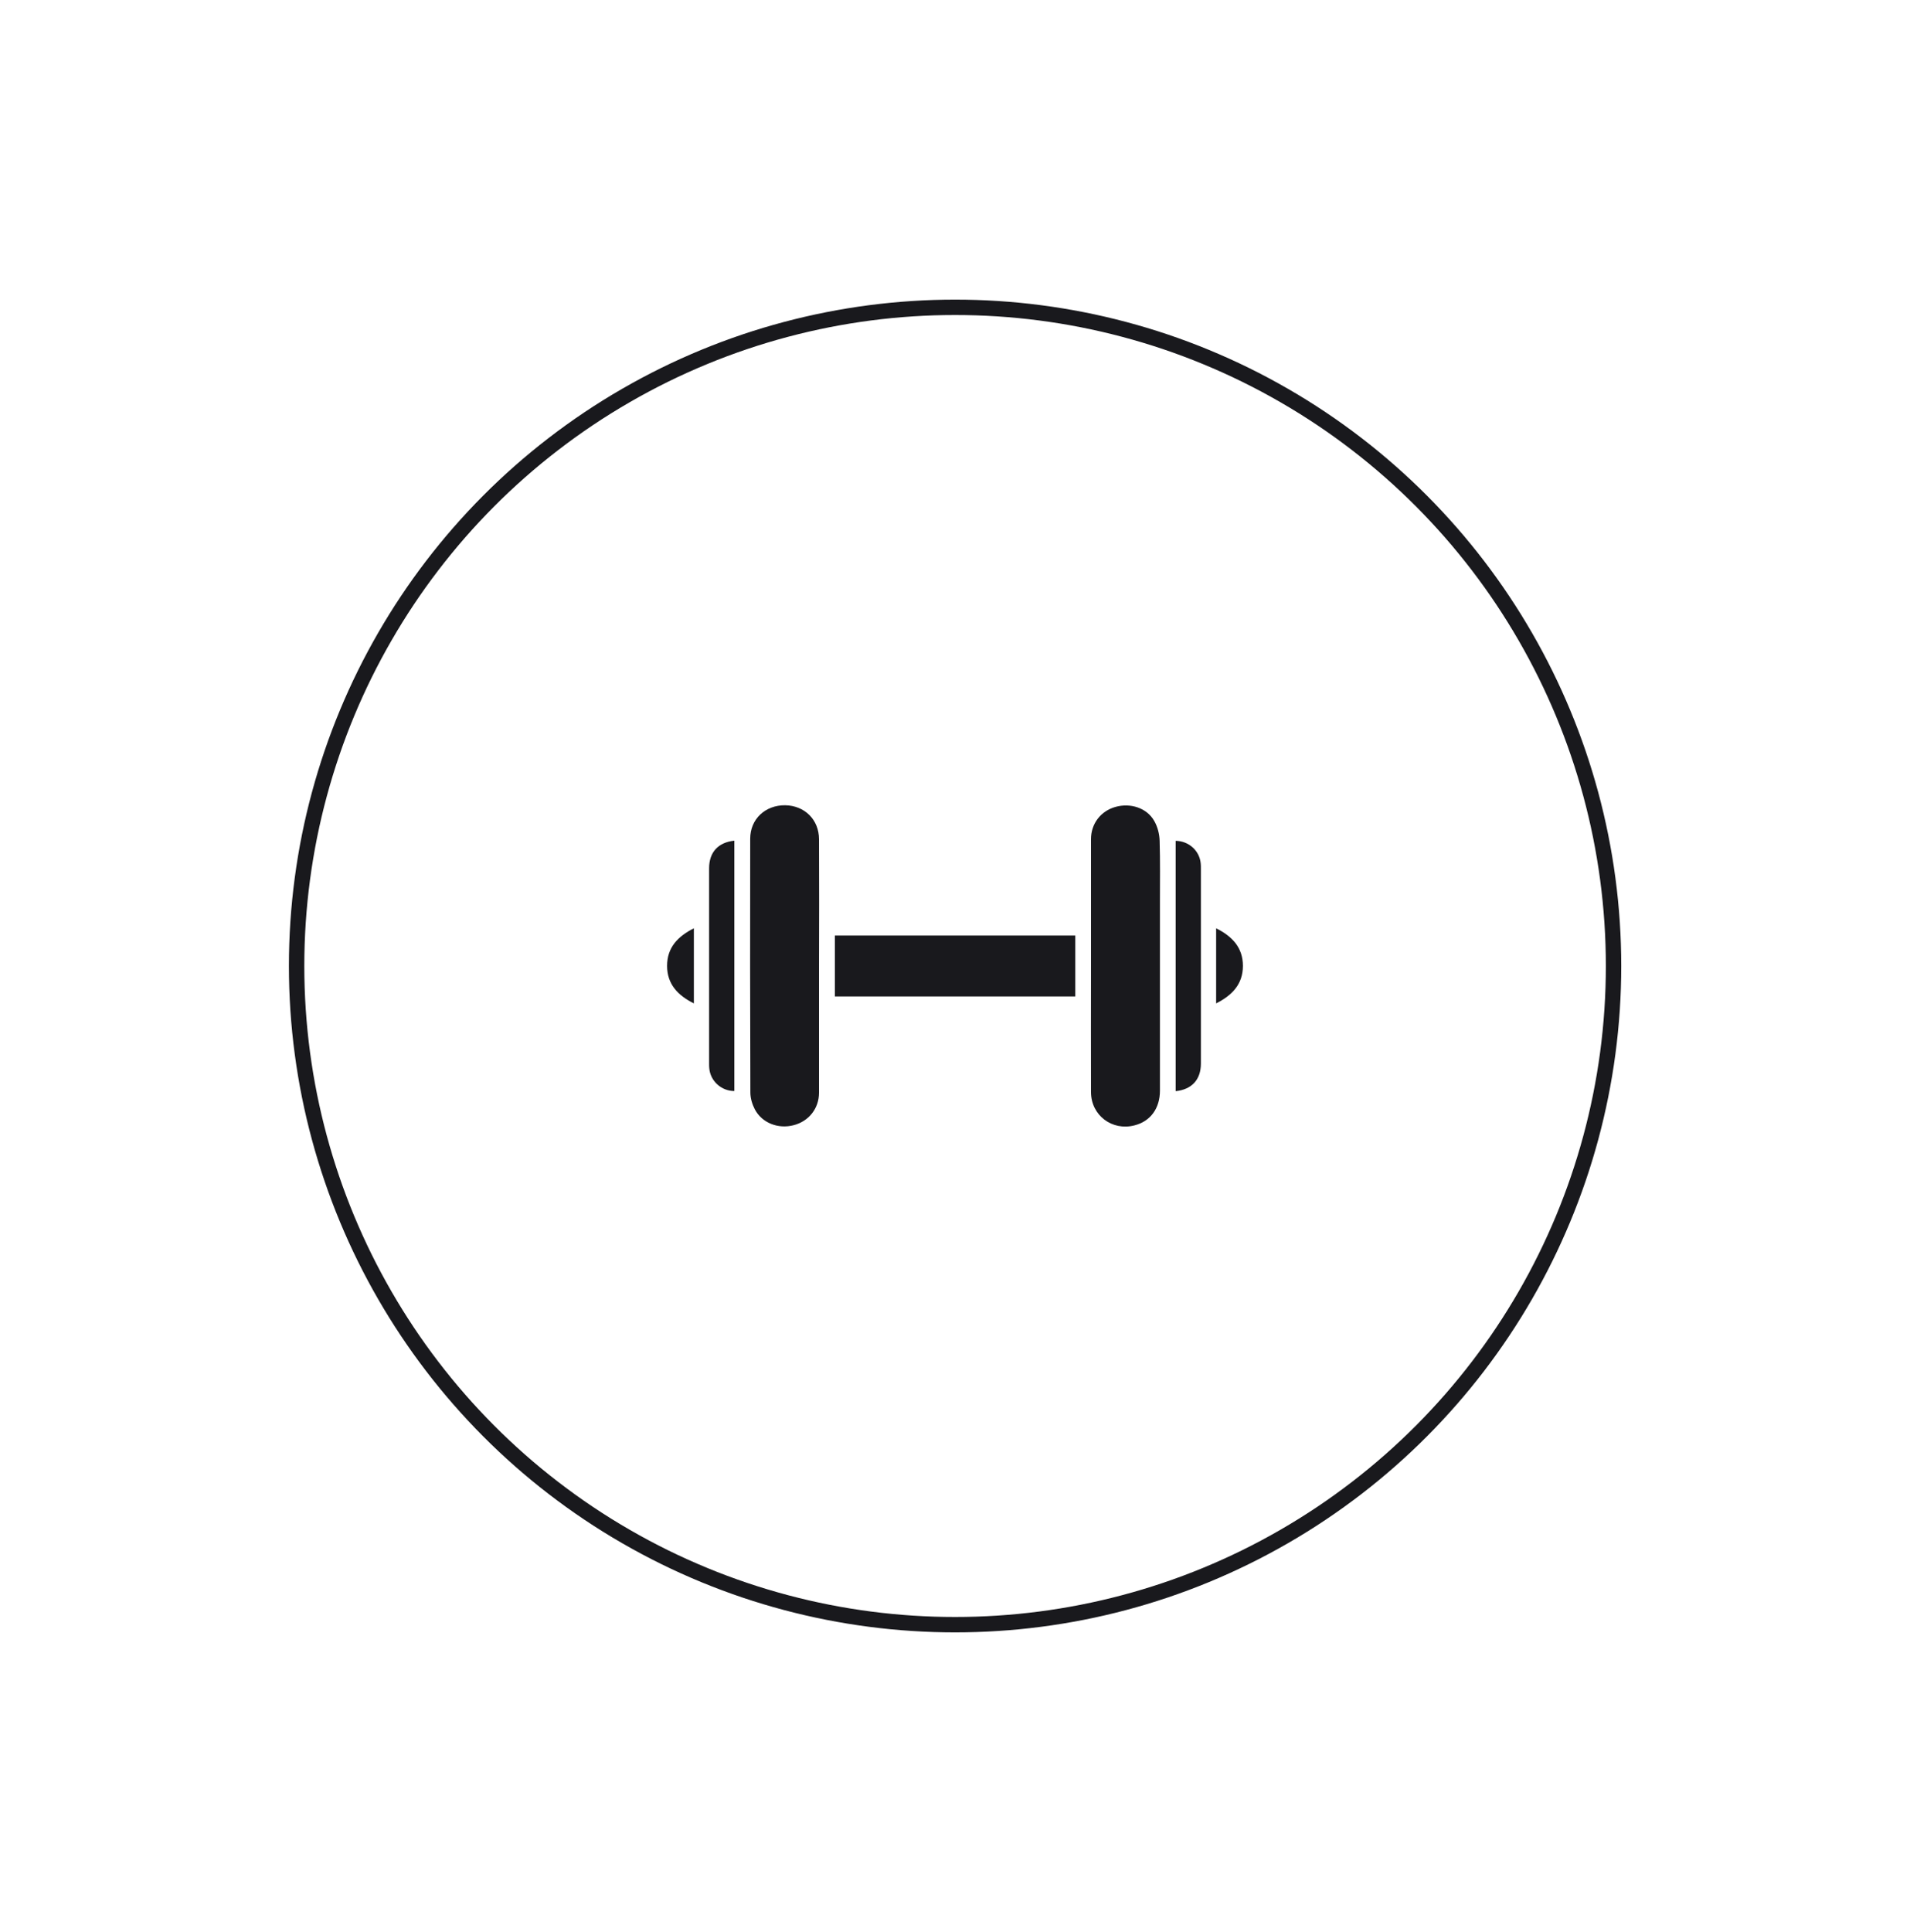 <?xml version="1.0" encoding="utf-8"?>
<!-- Generator: Adobe Illustrator 27.9.0, SVG Export Plug-In . SVG Version: 6.00 Build 0)  -->
<svg version="1.1" id="Capa_1" xmlns="http://www.w3.org/2000/svg" xmlns:xlink="http://www.w3.org/1999/xlink" x="0px" y="0px"
	 viewBox="0 0 124.09 125.47" style="enable-background:new 0 0 124.09 125.47;" xml:space="preserve">
<style type="text/css">
	.st0{fill:#19191D;}
</style>
<g>
	<g>
		<g>
			<defs>
				<ellipse id="SVGID_1_" cx="62.05" cy="62.74" rx="42.78" ry="42.78"/>
			</defs>
			<clipPath id="SVGID_00000148630488470138276880000002300037818427786660_">
				<use xlink:href="#SVGID_1_"  style="overflow:visible;"/>
			</clipPath>
			<use xlink:href="#SVGID_1_"  style="overflow:visible;fill:none;stroke:#19191D;stroke-miterlimit:10;"/>
		</g>
	</g>
	<g>
		<g>
			<path class="st0" d="M53.21,62.77c0,2.73,0,5.47,0,8.2c0,1.03-0.67,1.86-1.65,2.11c-1,0.26-2.05-0.14-2.52-1.03
				c-0.17-0.33-0.29-0.72-0.29-1.09c-0.02-5.49-0.02-10.99-0.01-16.48c0-1.29,0.98-2.19,2.27-2.18c1.27,0.02,2.2,0.94,2.2,2.21
				C53.22,57.28,53.22,60.03,53.21,62.77z"/>
			<path class="st0" d="M70.88,62.74c0-2.75,0-5.49,0-8.24c0-1,0.63-1.82,1.58-2.09c0.98-0.28,2.05,0.06,2.53,0.91
				c0.22,0.38,0.34,0.86,0.35,1.29c0.04,1.32,0.02,2.65,0.02,3.97c0,4.08,0,8.17,0,12.25c0,1.16-0.62,2-1.65,2.26
				c-1.46,0.38-2.82-0.65-2.83-2.15C70.87,68.21,70.88,65.47,70.88,62.74z"/>
			<path class="st0" d="M54.24,64.72c0-1.32,0-2.63,0-3.96c5.21,0,10.4,0,15.62,0c0,1.31,0,2.63,0,3.96
				C64.64,64.72,59.45,64.72,54.24,64.72z"/>
			<path class="st0" d="M47.71,54.6c0,5.43,0,10.84,0,16.26c-0.85,0-1.56-0.65-1.63-1.48c-0.01-0.1-0.01-0.2-0.01-0.3
				c0-4.23,0-8.46,0-12.69C46.07,55.36,46.65,54.71,47.71,54.6z"/>
			<path class="st0" d="M76.38,70.87c0-5.43,0-10.85,0-16.26c0.86,0.01,1.56,0.65,1.63,1.48c0.01,0.1,0.01,0.2,0.01,0.3
				c0,4.23,0,8.46,0,12.69C78.02,70.11,77.44,70.76,76.38,70.87z"/>
			<path class="st0" d="M45.08,65.17c-1.04-0.52-1.74-1.25-1.74-2.44c0-1.2,0.71-1.92,1.74-2.44
				C45.08,61.93,45.08,63.53,45.08,65.17z"/>
			<path class="st0" d="M79.01,60.29c1.04,0.52,1.74,1.25,1.74,2.44c0,1.2-0.71,1.92-1.74,2.44C79.01,63.55,79.01,61.94,79.01,60.29
				z"/>
		</g>
	</g>
</g>
</svg>
